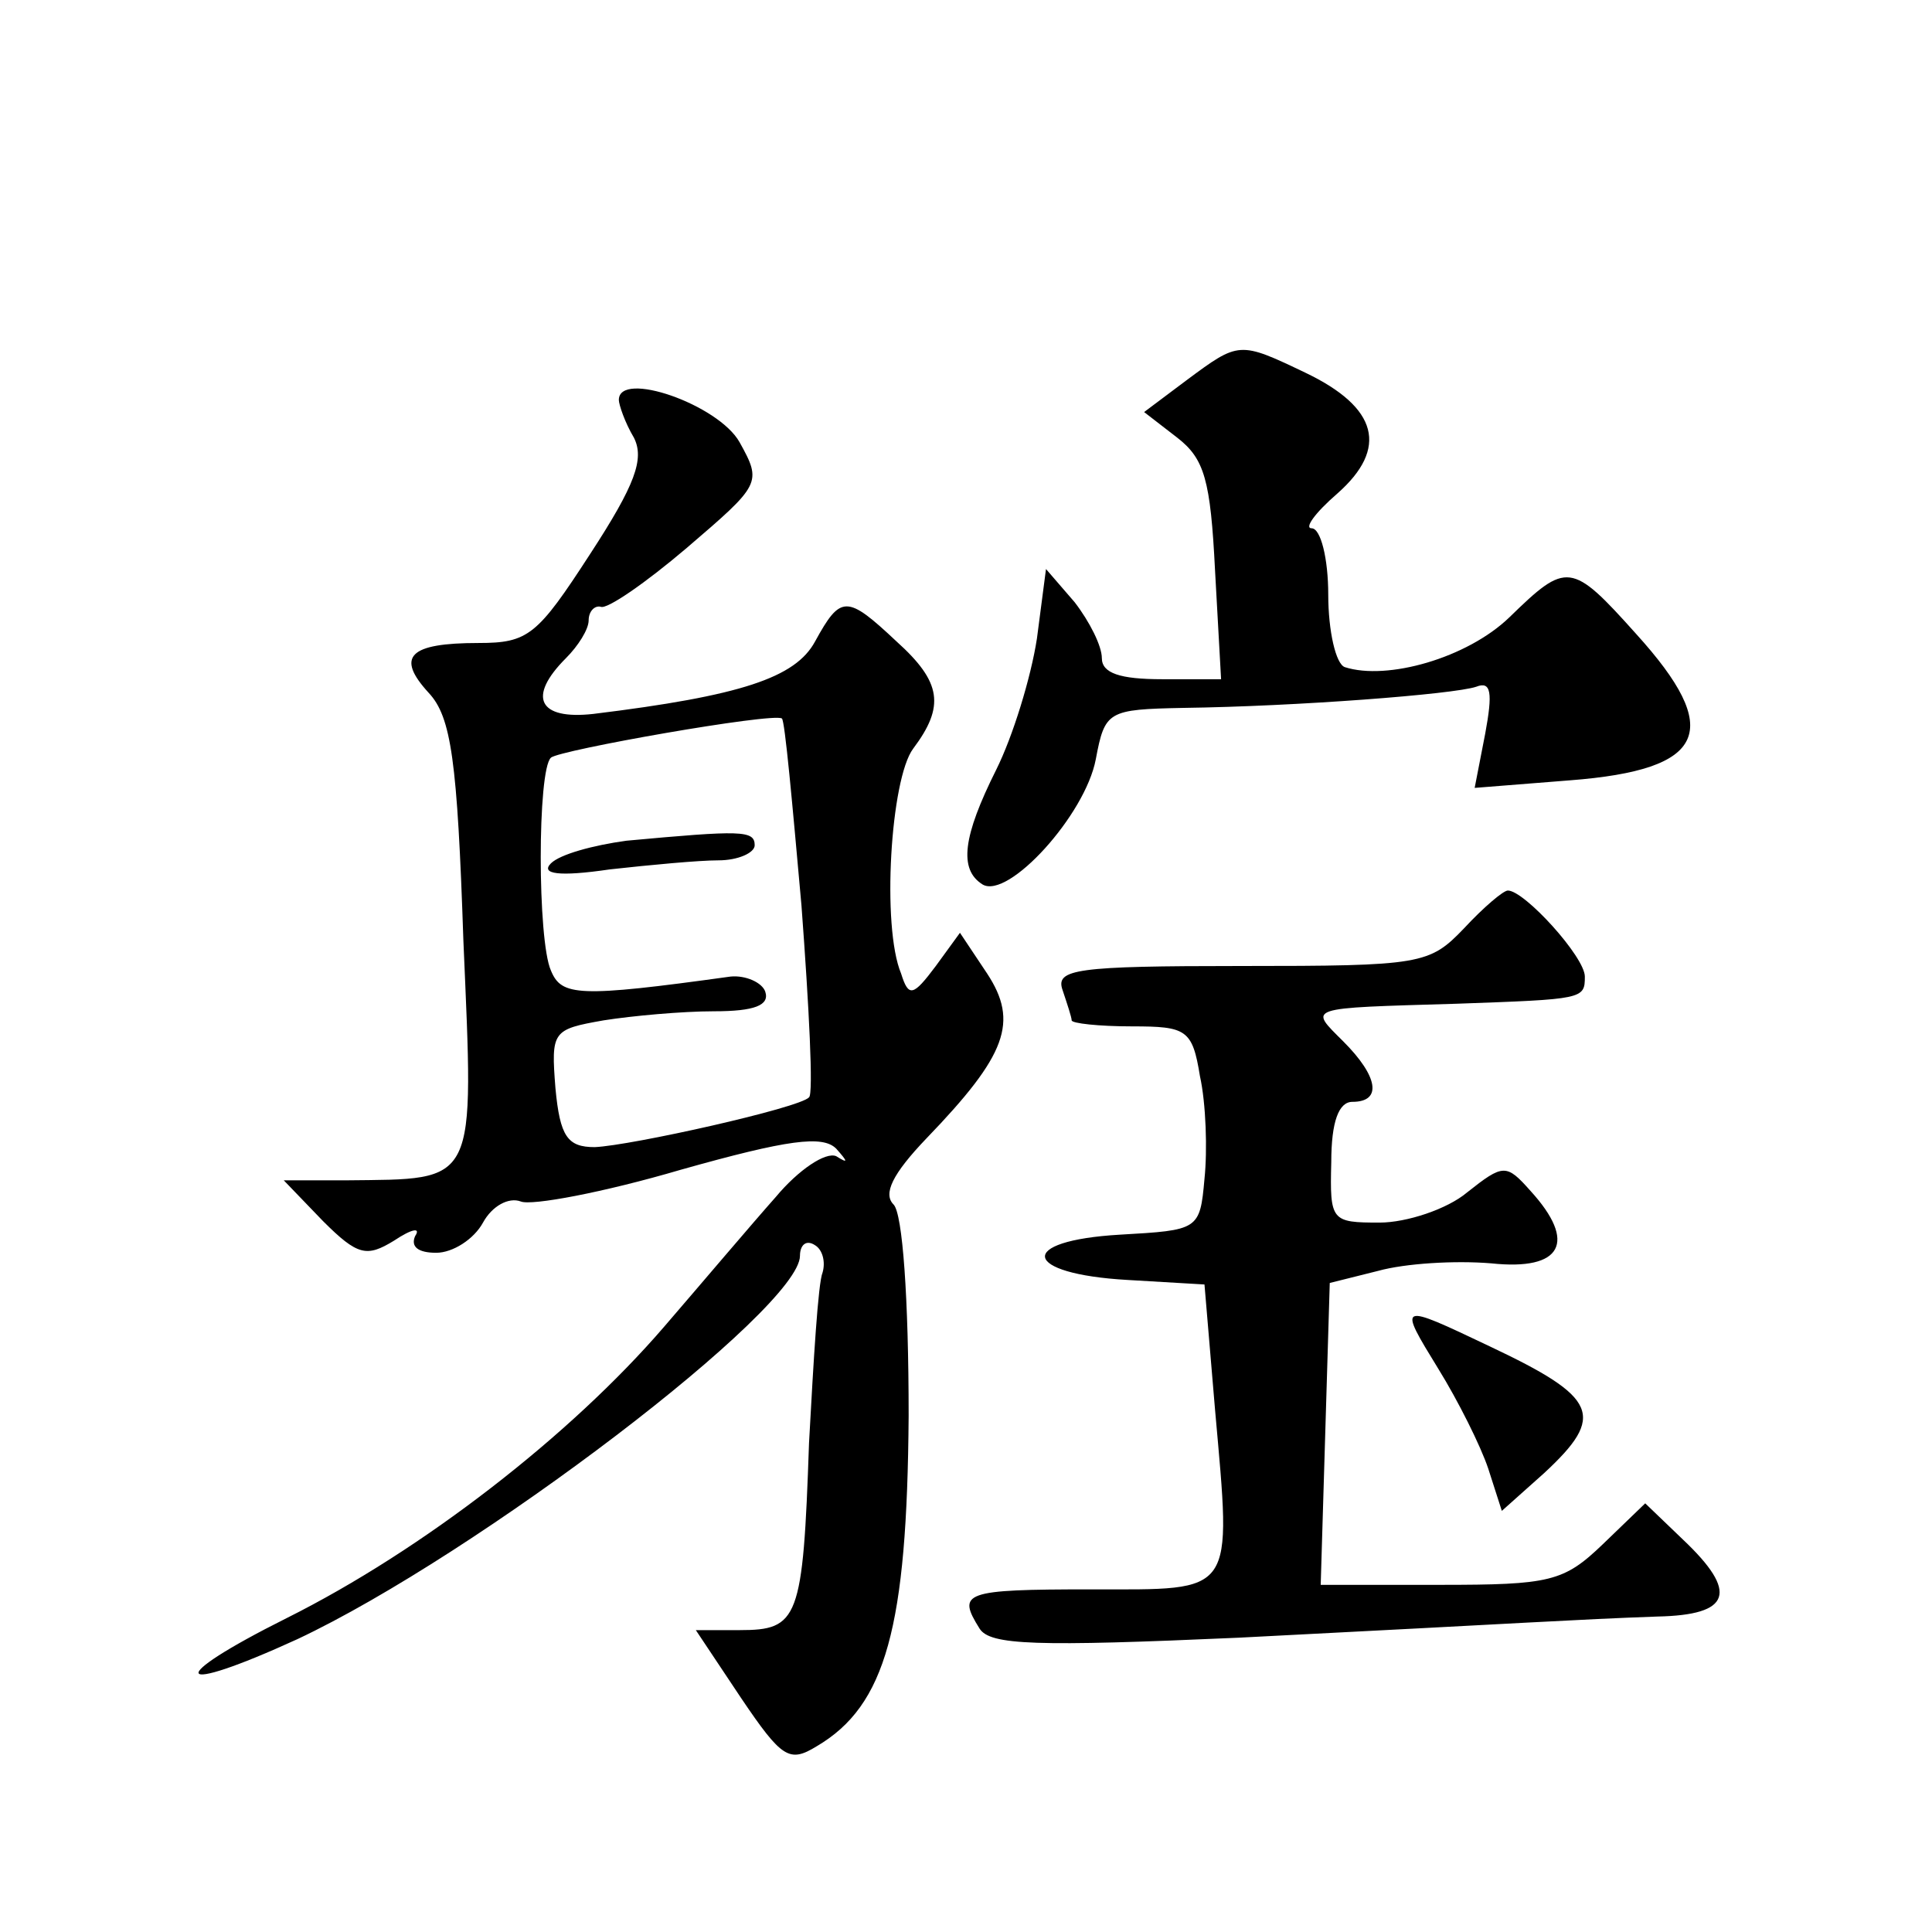 <?xml version="1.0" standalone="no"?>
<!DOCTYPE svg PUBLIC "-//W3C//DTD SVG 20010904//EN"
 "http://www.w3.org/TR/2001/REC-SVG-20010904/DTD/svg10.dtd">
<svg version="1.0" xmlns="http://www.w3.org/2000/svg"
 width="128pt" height="128pt" viewBox="0 0 128 128"
 preserveAspectRatio="xMidYMid meet">
<g transform="translate(0,128) scale(0.1,-0.1)"
fill="#0" stroke="none">
<path d="M786 1028 l-28 -21 22 -17 c18 -14 22 -28 25 -88 l4 -72 -39 0 c-28 0
-40 4 -40 14 0 8 -8 24 -18 37 l-19 22 -6 -46 c-4 -26 -16 -65 -27 -87 -22 -44
-25 -66 -9 -76 17 -10 68 46 75 83 6 32 8 33 58 34 75 1 179 9 194 14 10 4 11 -4
6 -31 l-7 -36 63 5 c91 7 102 33 44 97 -43 48 -46 48 -84 11 -28 -27 -81 -42 -109
-33 -6 2 -11 24 -11 48 0 24 -5 44 -11 44 -5 0 2 10 17 23 34 30 27 57 -21 80 -44
21 -44 21 -79 -5z M410 1015 c0 -3 4 -15 10 -25 7 -14 1 -31 -29 -77 -35 -54 -41
-59 -74 -59 -46 0 -55 -9 -33 -33 15 -16 19 -45 23 -164 7 -164 10 -158 -78 -159
l-41 0 26 -27 c23 -23 29 -24 47 -13 12 8 18 9 14 3 -3 -7 2 -11 14 -11 11 0 25
9 31 20 6 11 17 17 25 14 7 -3 55 6 106 21 71 20 94 23 103 14 8 -9 8 -10 0 -5
-7 3 -25 -9 -40 -27 -16 -18 -49 -57 -74 -86 -62 -72 -160 -148 -250 -193 -82 -41
-76 -52 7 -14 119 56 333 219 333 254 0 7 4 11 10 7 5 -3 7 -11 5 -18 -3 -7 -6
-58 -9 -113 -4 -117 -7 -124 -46 -124 l-29 0 30 -45 c27 -40 32 -43 50 -32 46 27
60 79 61 219 0 78 -4 134 -10 140 -7 7 -1 20 22 44 53 55 61 77 40 109 l-18 27
-16 -22 c-15 -20 -18 -21 -23 -5 -13 31 -7 129 8 149 21 28 19 44 -11 71 -33 31
-37 31 -54 0 -13 -24 -49 -36 -147 -48 -36 -4 -44 11 -18 37 8 8 15 19 15 25 0
6 4 10 8 9 4 -2 30 16 57 39 49 42 50 43 35 70 -14 25 -80 48 -80 28z m121 -335
c5 -67 8 -125 5 -127 -6 -7 -118 -32 -142 -33 -18 0 -23 7 -26 39 -3 38 -2 39 32
45 19 3 52 6 73 6 27 0 37 4 34 13 -2 6 -13 11 -23 10 -101 -14 -112 -13 -119 4
-9 20 -9 133 0 141 5 5 147 30 153 26 2 -1 7 -57 13 -124z M415 723 c-22 -3 -44
-9 -50 -15 -7 -7 5 -9 39 -4 27 3 59 6 72 6 13 0 24 5 24 10 0 10 -9 10 -85 3z
M970 665 c-23 -24 -28 -25 -148 -25 -109 0 -123 -2 -118 -16 3 -9 6 -18 6 -20 0
-2 18 -4 40 -4 36 0 40 -2 45 -33 4 -18 5 -49 3 -68 -3 -34 -4 -34 -56 -37 -69
-4 -65 -26 5 -30 l51 -3 7 -83 c11 -124 14 -119 -82 -119 -85 0 -89 -2 -74 -26
7 -11 37 -12 172 -6 196 10 221 12 277 14 49 1 54 16 17 51 l-25 24 -28 -27 c-26
-25 -35 -27 -108 -27 l-79 0 3 100 3 100 32 8 c18 5 51 7 75 5 47 -5 57 14 26 48
-16 18 -18 18 -42 -1 -13 -11 -40 -20 -58 -20 -32 0 -33 1 -32 40 0 27 5 40 14
40 20 0 17 17 -6 40 -23 23 -26 22 75 25 84 3 85 3 85 18 0 13 -40 57 -51 57 -3
0 -16 -11 -29 -25z M953 373 c13 -21 28 -51 33 -66 l9 -28 28 25 c41 38 36 50 -36
84 -61 29 -61 29 -34 -15z"/>
</g>
</svg>

